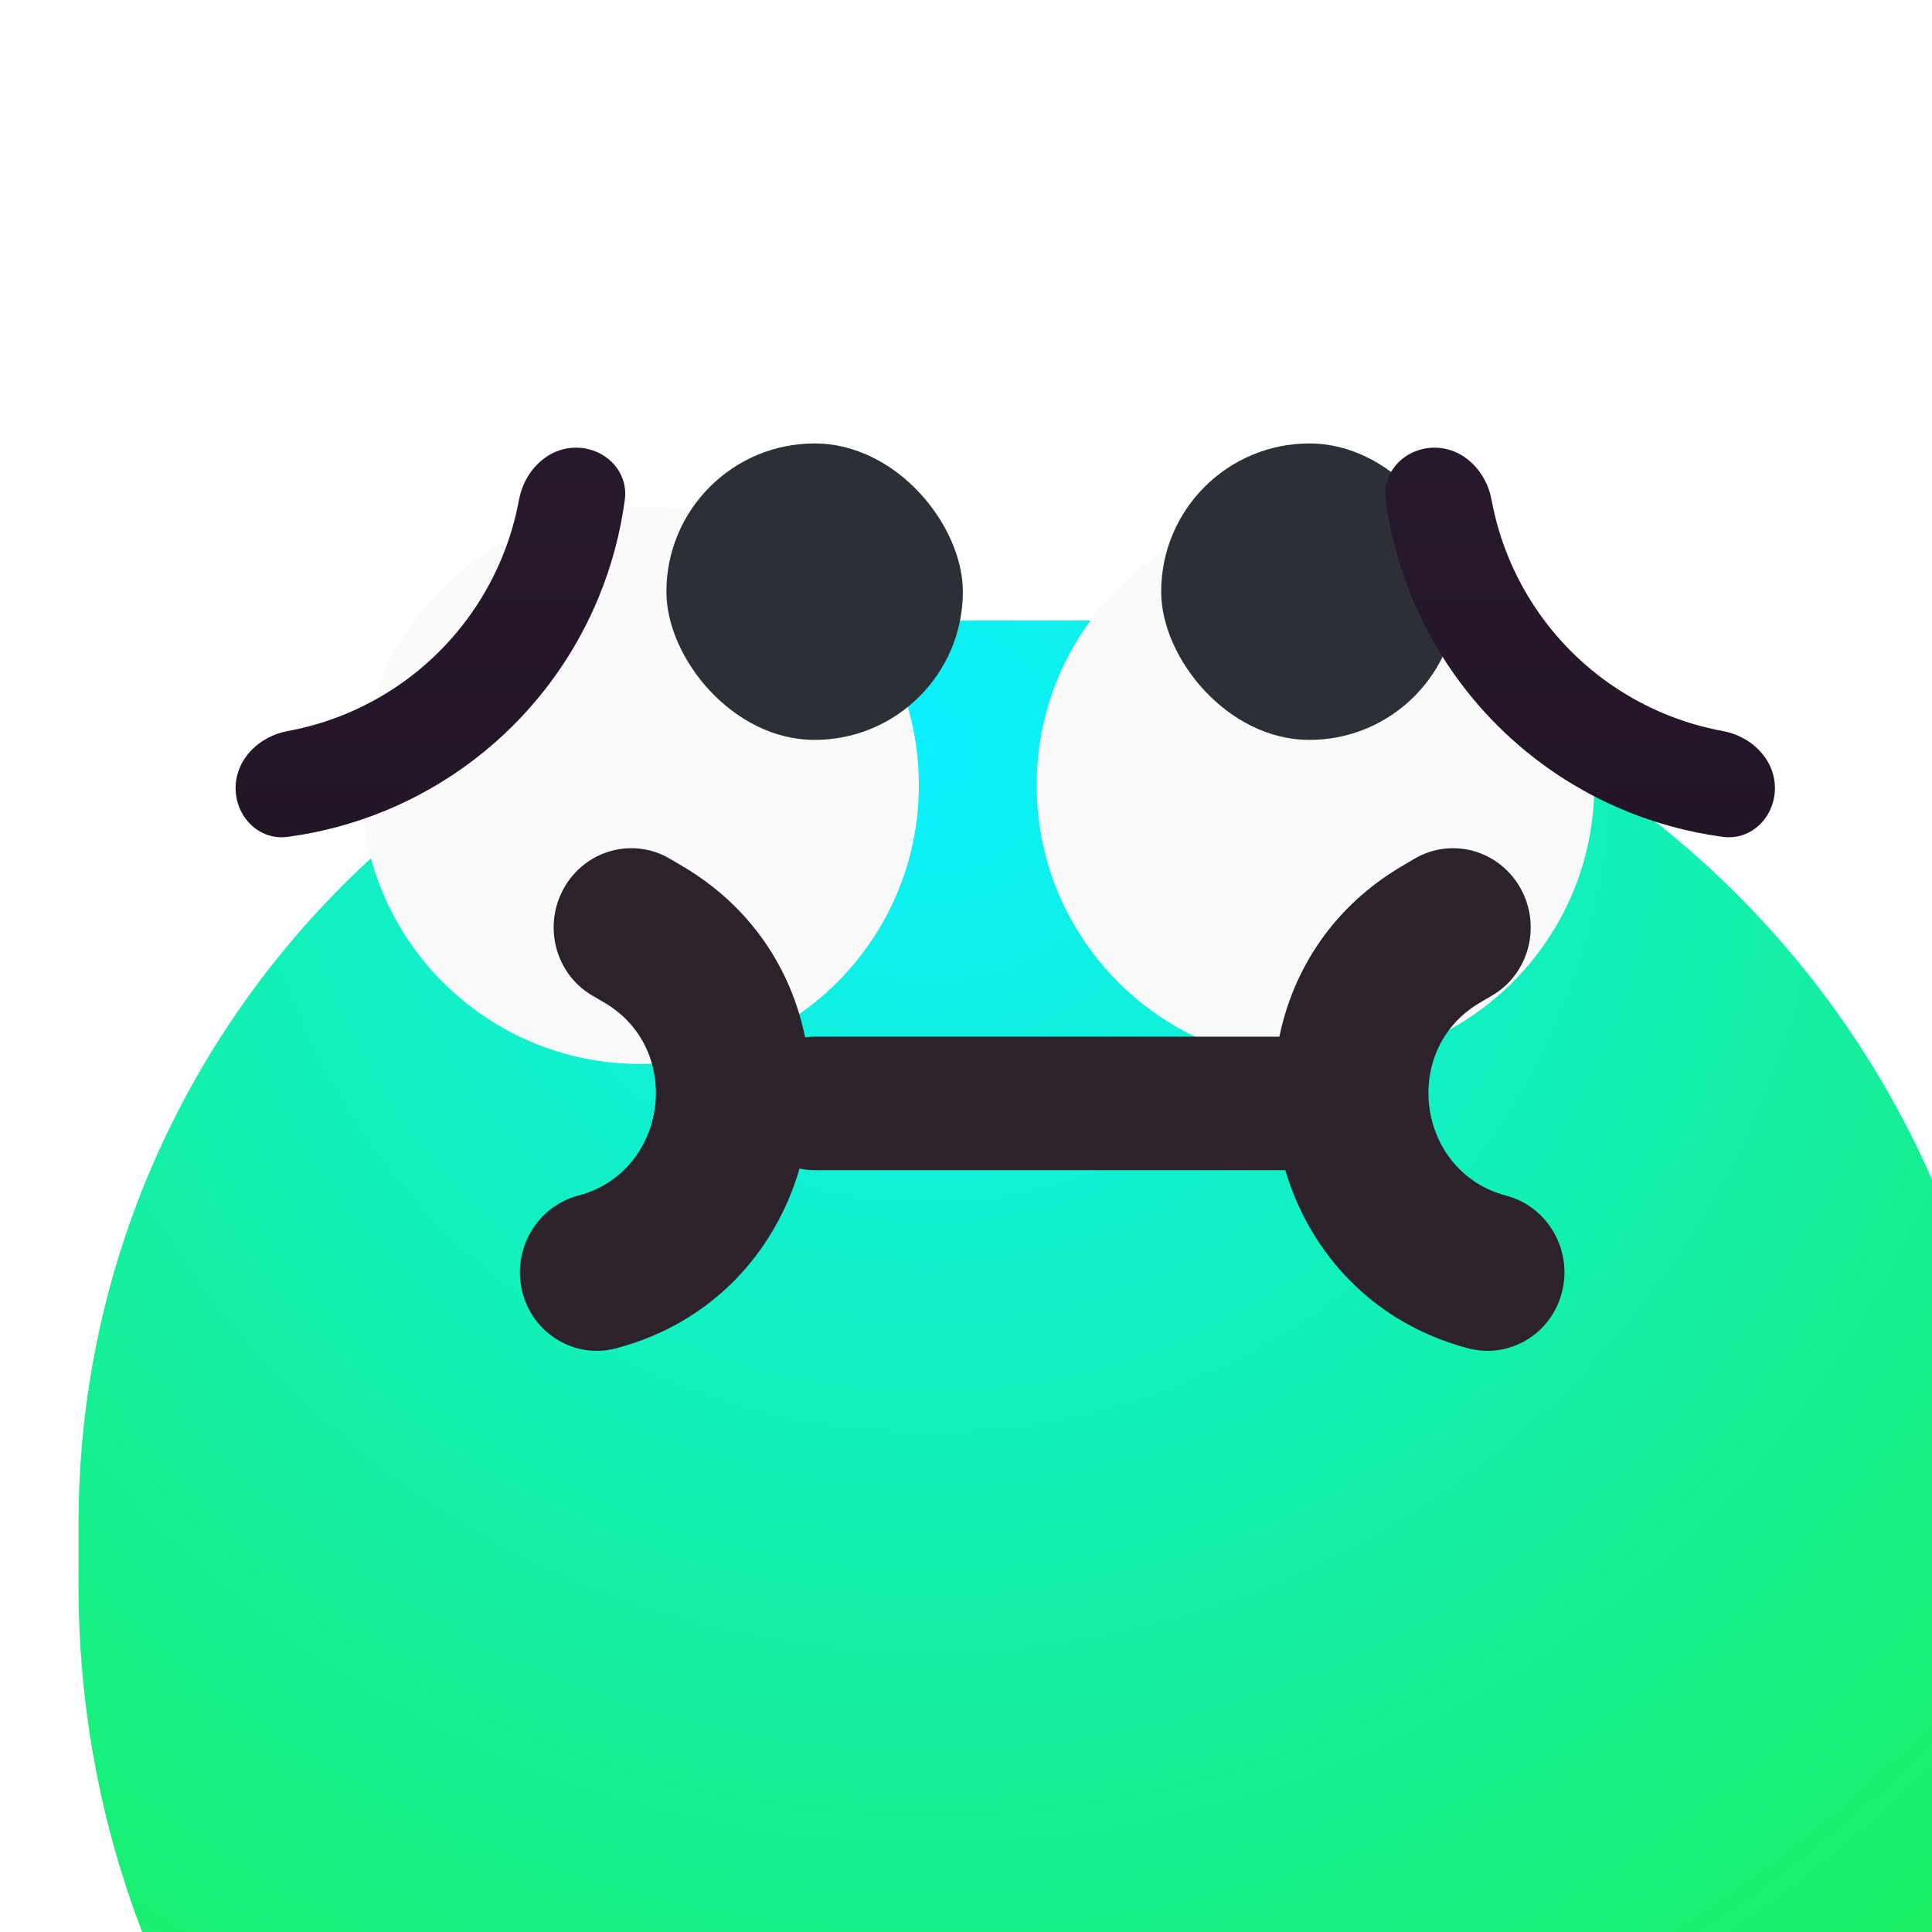 <?xml version="1.0" encoding="utf-8"?>
<!-- Uploaded to: SVG Repo, www.svgrepo.com, Generator: SVG Repo Mixer Tools -->
<svg width="800px" height="800px" viewBox="0 0 246 246" fill="none" xmlns="http://www.w3.org/2000/svg">
<g clip-path="url(#clip0_397_3139)">
<g filter="url(#filter0_iii_397_3139)">
<path d="M0 115C0 51.487 51.487 0 115 0H127C192.722 0 246 53.278 246 119V127C246 192.722 192.722 246 127 246H123C55.069 246 0 190.931 0 123V115Z" fill="url(#paint0_radial_397_3139)"/>
</g>
<g filter="url(#filter1_d_397_3139)">
<g filter="url(#filter2_i_397_3139)">
<circle cx="81.5" cy="100.5" r="35.5" fill="#FAFAFA"/>
</g>
<g filter="url(#filter3_i_397_3139)">
<rect x="74" y="86" width="37.747" height="37.747" rx="18.874" fill="#2C2F36"/>
</g>
</g>
<g filter="url(#filter4_d_397_3139)">
<g filter="url(#filter5_i_397_3139)">
<circle cx="167.5" cy="100.5" r="35.5" fill="#FAFAFA"/>
</g>
<g filter="url(#filter6_i_397_3139)">
<rect x="137" y="86" width="37.747" height="37.747" rx="18.874" fill="#2C2F36"/>
</g>
</g>
<g filter="url(#filter7_dii_397_3139)">
<path d="M24 85.344C24 89.02 26.993 92.046 30.636 91.558C34.921 90.984 39.123 89.856 43.134 88.194C49.2 85.681 54.712 81.998 59.355 77.355C63.998 72.712 67.681 67.201 70.194 61.134C71.856 57.123 72.984 52.921 73.558 48.636C74.046 44.993 71.02 42 67.344 42C63.669 42 60.75 45.004 60.087 48.619C59.621 51.157 58.888 53.645 57.896 56.04C56.052 60.491 53.35 64.536 49.943 67.943C46.536 71.35 42.491 74.052 38.04 75.896C35.645 76.888 33.157 77.621 30.619 78.087C27.004 78.75 24 81.668 24 85.344Z" fill="url(#paint1_linear_397_3139)"/>
</g>
<g filter="url(#filter8_dii_397_3139)">
<path d="M220 85.344C220 89.02 217.007 92.046 213.364 91.558C209.079 90.984 204.877 89.856 200.866 88.194C194.8 85.681 189.288 81.998 184.645 77.355C180.002 72.712 176.319 67.201 173.806 61.134C172.144 57.123 171.016 52.921 170.442 48.636C169.954 44.993 172.98 42 176.656 42C180.331 42 183.25 45.004 183.913 48.619C184.379 51.157 185.112 53.645 186.104 56.04C187.948 60.491 190.65 64.536 194.057 67.943C197.464 71.35 201.509 74.052 205.96 75.896C208.355 76.888 210.843 77.621 213.381 78.087C216.996 78.75 220 81.668 220 85.344Z" fill="url(#paint2_linear_397_3139)"/>
</g>
<g filter="url(#filter9_ii_397_3139)">
<path fill-rule="evenodd" clip-rule="evenodd" d="M66.194 141.749C61.496 138.989 59.899 132.853 62.628 128.044C65.356 123.235 71.377 121.574 76.075 124.334L77.671 125.272C86.456 130.433 91.565 138.467 93.313 147.082C93.701 147.028 94.097 147 94.5 147H153.704C155.468 138.416 160.572 130.416 169.329 125.272L170.925 124.334C175.623 121.574 181.644 123.235 184.372 128.044C187.101 132.853 185.504 138.989 180.806 141.749L179.21 142.686C169.051 148.655 171.186 164.236 182.575 167.238C187.842 168.627 191.03 174.104 189.697 179.472C188.363 184.84 183.012 188.066 177.745 186.678C165.516 183.453 157.552 174.43 154.457 164H94.5C93.849 164 93.214 163.927 92.605 163.788C89.555 174.308 81.567 183.432 69.254 186.678C63.988 188.066 58.637 184.84 57.303 179.472C55.97 174.104 59.158 168.627 64.425 167.238C75.814 164.236 77.949 148.655 67.79 142.686L66.194 141.749Z" fill="#2B222C"/>
</g>
</g>
<defs>
<filter id="filter0_iii_397_3139" x="-11" y="-24" width="278" height="326" filterUnits="userSpaceOnUse" color-interpolation-filters="sRGB">
<feFlood flood-opacity="0" result="BackgroundImageFix"/>
<feBlend mode="normal" in="SourceGraphic" in2="BackgroundImageFix" result="shape"/>
<feColorMatrix in="SourceAlpha" type="matrix" values="0 0 0 0 0 0 0 0 0 0 0 0 0 0 0 0 0 0 127 0" result="hardAlpha"/>
<feMorphology radius="8" operator="erode" in="SourceAlpha" result="effect1_innerShadow_397_3139"/>
<feOffset dx="21" dy="73"/>
<feGaussianBlur stdDeviation="24"/>
<feComposite in2="hardAlpha" operator="arithmetic" k2="-1" k3="1"/>
<feColorMatrix type="matrix" values="0 0 0 0 0.065 0 0 0 0 0.783 0 0 0 0 0.439 0 0 0 0.14 0"/>
<feBlend mode="normal" in2="shape" result="effect1_innerShadow_397_3139"/>
<feColorMatrix in="SourceAlpha" type="matrix" values="0 0 0 0 0 0 0 0 0 0 0 0 0 0 0 0 0 0 127 0" result="hardAlpha"/>
<feOffset dy="-24"/>
<feGaussianBlur stdDeviation="15.5"/>
<feComposite in2="hardAlpha" operator="arithmetic" k2="-1" k3="1"/>
<feColorMatrix type="matrix" values="0 0 0 0 0.944 0 0 0 0 0.224 0 0 0 0 0.958 0 0 0 0.21 0"/>
<feBlend mode="normal" in2="effect1_innerShadow_397_3139" result="effect2_innerShadow_397_3139"/>
<feColorMatrix in="SourceAlpha" type="matrix" values="0 0 0 0 0 0 0 0 0 0 0 0 0 0 0 0 0 0 127 0" result="hardAlpha"/>
<feOffset dx="-11" dy="30"/>
<feGaussianBlur stdDeviation="15.5"/>
<feComposite in2="hardAlpha" operator="arithmetic" k2="-1" k3="1"/>
<feColorMatrix type="matrix" values="0 0 0 0 0.693 0 0 0 0 0.982 0 0 0 0 1 0 0 0 0.68 0"/>
<feBlend mode="normal" in2="effect2_innerShadow_397_3139" result="effect3_innerShadow_397_3139"/>
</filter>
<filter id="filter1_d_397_3139" x="31.649" y="53.67" width="99.702" height="99.702" filterUnits="userSpaceOnUse" color-interpolation-filters="sRGB">
<feFlood flood-opacity="0" result="BackgroundImageFix"/>
<feColorMatrix in="SourceAlpha" type="matrix" values="0 0 0 0 0 0 0 0 0 0 0 0 0 0 0 0 0 0 127 0" result="hardAlpha"/>
<feOffset dy="3.021"/>
<feGaussianBlur stdDeviation="7.176"/>
<feColorMatrix type="matrix" values="0 0 0 0 0 0 0 0 0 0 0 0 0 0 0 0 0 0 0.25 0"/>
<feBlend mode="normal" in2="BackgroundImageFix" result="effect1_dropShadow_397_3139"/>
<feBlend mode="normal" in="SourceGraphic" in2="effect1_dropShadow_397_3139" result="shape"/>
</filter>
<filter id="filter2_i_397_3139" x="46" y="61.45" width="71" height="74.55" filterUnits="userSpaceOnUse" color-interpolation-filters="sRGB">
<feFlood flood-opacity="0" result="BackgroundImageFix"/>
<feBlend mode="normal" in="SourceGraphic" in2="BackgroundImageFix" result="shape"/>
<feColorMatrix in="SourceAlpha" type="matrix" values="0 0 0 0 0 0 0 0 0 0 0 0 0 0 0 0 0 0 127 0" result="hardAlpha"/>
<feOffset dy="-3.55"/>
<feGaussianBlur stdDeviation="8.875"/>
<feComposite in2="hardAlpha" operator="arithmetic" k2="-1" k3="1"/>
<feColorMatrix type="matrix" values="0 0 0 0 0 0 0 0 0 0 0 0 0 0 0 0 0 0 0.25 0"/>
<feBlend mode="normal" in2="shape" result="effect1_innerShadow_397_3139"/>
</filter>
<filter id="filter3_i_397_3139" x="74" y="86" width="37.747" height="37.747" filterUnits="userSpaceOnUse" color-interpolation-filters="sRGB">
<feFlood flood-opacity="0" result="BackgroundImageFix"/>
<feBlend mode="normal" in="SourceGraphic" in2="BackgroundImageFix" result="shape"/>
<feColorMatrix in="SourceAlpha" type="matrix" values="0 0 0 0 0 0 0 0 0 0 0 0 0 0 0 0 0 0 127 0" result="hardAlpha"/>
<feMorphology radius="31.2" operator="dilate" in="SourceAlpha" result="effect1_innerShadow_397_3139"/>
<feOffset dx="10.852" dy="-32.557"/>
<feGaussianBlur stdDeviation="12.209"/>
<feComposite in2="hardAlpha" operator="arithmetic" k2="-1" k3="1"/>
<feColorMatrix type="matrix" values="0 0 0 0 0.462 0 0 0 0 0.204 0 0 0 0 0.504 0 0 0 0.35 0"/>
<feBlend mode="normal" in2="shape" result="effect1_innerShadow_397_3139"/>
</filter>
<filter id="filter4_d_397_3139" x="117.649" y="53.67" width="99.702" height="99.702" filterUnits="userSpaceOnUse" color-interpolation-filters="sRGB">
<feFlood flood-opacity="0" result="BackgroundImageFix"/>
<feColorMatrix in="SourceAlpha" type="matrix" values="0 0 0 0 0 0 0 0 0 0 0 0 0 0 0 0 0 0 127 0" result="hardAlpha"/>
<feOffset dy="3.021"/>
<feGaussianBlur stdDeviation="7.176"/>
<feColorMatrix type="matrix" values="0 0 0 0 0 0 0 0 0 0 0 0 0 0 0 0 0 0 0.25 0"/>
<feBlend mode="normal" in2="BackgroundImageFix" result="effect1_dropShadow_397_3139"/>
<feBlend mode="normal" in="SourceGraphic" in2="effect1_dropShadow_397_3139" result="shape"/>
</filter>
<filter id="filter5_i_397_3139" x="132" y="61.45" width="71" height="74.55" filterUnits="userSpaceOnUse" color-interpolation-filters="sRGB">
<feFlood flood-opacity="0" result="BackgroundImageFix"/>
<feBlend mode="normal" in="SourceGraphic" in2="BackgroundImageFix" result="shape"/>
<feColorMatrix in="SourceAlpha" type="matrix" values="0 0 0 0 0 0 0 0 0 0 0 0 0 0 0 0 0 0 127 0" result="hardAlpha"/>
<feOffset dy="-3.55"/>
<feGaussianBlur stdDeviation="8.875"/>
<feComposite in2="hardAlpha" operator="arithmetic" k2="-1" k3="1"/>
<feColorMatrix type="matrix" values="0 0 0 0 0 0 0 0 0 0 0 0 0 0 0 0 0 0 0.25 0"/>
<feBlend mode="normal" in2="shape" result="effect1_innerShadow_397_3139"/>
</filter>
<filter id="filter6_i_397_3139" x="137" y="86" width="37.747" height="37.747" filterUnits="userSpaceOnUse" color-interpolation-filters="sRGB">
<feFlood flood-opacity="0" result="BackgroundImageFix"/>
<feBlend mode="normal" in="SourceGraphic" in2="BackgroundImageFix" result="shape"/>
<feColorMatrix in="SourceAlpha" type="matrix" values="0 0 0 0 0 0 0 0 0 0 0 0 0 0 0 0 0 0 127 0" result="hardAlpha"/>
<feMorphology radius="31.2" operator="dilate" in="SourceAlpha" result="effect1_innerShadow_397_3139"/>
<feOffset dx="10.852" dy="-32.557"/>
<feGaussianBlur stdDeviation="12.209"/>
<feComposite in2="hardAlpha" operator="arithmetic" k2="-1" k3="1"/>
<feColorMatrix type="matrix" values="0 0 0 0 0.462 0 0 0 0 0.204 0 0 0 0 0.504 0 0 0 0.35 0"/>
<feBlend mode="normal" in2="shape" result="effect1_innerShadow_397_3139"/>
</filter>
<filter id="filter7_dii_397_3139" x="3" y="30" width="103.609" height="103.609" filterUnits="userSpaceOnUse" color-interpolation-filters="sRGB">
<feFlood flood-opacity="0" result="BackgroundImageFix"/>
<feColorMatrix in="SourceAlpha" type="matrix" values="0 0 0 0 0 0 0 0 0 0 0 0 0 0 0 0 0 0 127 0" result="hardAlpha"/>
<feOffset dx="6" dy="15"/>
<feGaussianBlur stdDeviation="13.5"/>
<feColorMatrix type="matrix" values="0 0 0 0 0.031 0 0 0 0 0.02 0 0 0 0 0.035 0 0 0 0.25 0"/>
<feBlend mode="normal" in2="BackgroundImageFix" result="effect1_dropShadow_397_3139"/>
<feBlend mode="normal" in="SourceGraphic" in2="effect1_dropShadow_397_3139" result="shape"/>
<feColorMatrix in="SourceAlpha" type="matrix" values="0 0 0 0 0 0 0 0 0 0 0 0 0 0 0 0 0 0 127 0" result="hardAlpha"/>
<feOffset dy="4.444"/>
<feGaussianBlur stdDeviation="2.222"/>
<feComposite in2="hardAlpha" operator="arithmetic" k2="-1" k3="1"/>
<feColorMatrix type="matrix" values="0 0 0 0 0.182 0 0 0 0 0.116 0 0 0 0 0.205 0 0 0 1 0"/>
<feBlend mode="normal" in2="shape" result="effect2_innerShadow_397_3139"/>
<feColorMatrix in="SourceAlpha" type="matrix" values="0 0 0 0 0 0 0 0 0 0 0 0 0 0 0 0 0 0 127 0" result="hardAlpha"/>
<feOffset dy="-4.444"/>
<feGaussianBlur stdDeviation="2.222"/>
<feComposite in2="hardAlpha" operator="arithmetic" k2="-1" k3="1"/>
<feColorMatrix type="matrix" values="0 0 0 0 0.125 0 0 0 0 0.08 0 0 0 0 0.141 0 0 0 1 0"/>
<feBlend mode="normal" in2="effect2_innerShadow_397_3139" result="effect3_innerShadow_397_3139"/>
</filter>
<filter id="filter8_dii_397_3139" x="149.391" y="30" width="103.609" height="103.609" filterUnits="userSpaceOnUse" color-interpolation-filters="sRGB">
<feFlood flood-opacity="0" result="BackgroundImageFix"/>
<feColorMatrix in="SourceAlpha" type="matrix" values="0 0 0 0 0 0 0 0 0 0 0 0 0 0 0 0 0 0 127 0" result="hardAlpha"/>
<feOffset dx="6" dy="15"/>
<feGaussianBlur stdDeviation="13.5"/>
<feColorMatrix type="matrix" values="0 0 0 0 0.031 0 0 0 0 0.02 0 0 0 0 0.035 0 0 0 0.25 0"/>
<feBlend mode="normal" in2="BackgroundImageFix" result="effect1_dropShadow_397_3139"/>
<feBlend mode="normal" in="SourceGraphic" in2="effect1_dropShadow_397_3139" result="shape"/>
<feColorMatrix in="SourceAlpha" type="matrix" values="0 0 0 0 0 0 0 0 0 0 0 0 0 0 0 0 0 0 127 0" result="hardAlpha"/>
<feOffset dy="4.444"/>
<feGaussianBlur stdDeviation="2.222"/>
<feComposite in2="hardAlpha" operator="arithmetic" k2="-1" k3="1"/>
<feColorMatrix type="matrix" values="0 0 0 0 0.182 0 0 0 0 0.116 0 0 0 0 0.205 0 0 0 1 0"/>
<feBlend mode="normal" in2="shape" result="effect2_innerShadow_397_3139"/>
<feColorMatrix in="SourceAlpha" type="matrix" values="0 0 0 0 0 0 0 0 0 0 0 0 0 0 0 0 0 0 127 0" result="hardAlpha"/>
<feOffset dy="-4.444"/>
<feGaussianBlur stdDeviation="2.222"/>
<feComposite in2="hardAlpha" operator="arithmetic" k2="-1" k3="1"/>
<feColorMatrix type="matrix" values="0 0 0 0 0.125 0 0 0 0 0.08 0 0 0 0 0.141 0 0 0 1 0"/>
<feBlend mode="normal" in2="effect2_innerShadow_397_3139" result="effect3_innerShadow_397_3139"/>
</filter>
<filter id="filter9_ii_397_3139" x="57" y="123" width="133" height="64" filterUnits="userSpaceOnUse" color-interpolation-filters="sRGB">
<feFlood flood-opacity="0" result="BackgroundImageFix"/>
<feBlend mode="normal" in="SourceGraphic" in2="BackgroundImageFix" result="shape"/>
<feColorMatrix in="SourceAlpha" type="matrix" values="0 0 0 0 0 0 0 0 0 0 0 0 0 0 0 0 0 0 127 0" result="hardAlpha"/>
<feMorphology radius="26.45" operator="dilate" in="SourceAlpha" result="effect1_innerShadow_397_3139"/>
<feOffset/>
<feGaussianBlur stdDeviation="3"/>
<feComposite in2="hardAlpha" operator="arithmetic" k2="-1" k3="1"/>
<feColorMatrix type="matrix" values="0 0 0 0 0.362 0 0 0 0 0.362 0 0 0 0 0.362 0 0 0 0.97 0"/>
<feBlend mode="normal" in2="shape" result="effect1_innerShadow_397_3139"/>
<feColorMatrix in="SourceAlpha" type="matrix" values="0 0 0 0 0 0 0 0 0 0 0 0 0 0 0 0 0 0 127 0" result="hardAlpha"/>
<feMorphology radius="26.45" operator="dilate" in="SourceAlpha" result="effect2_innerShadow_397_3139"/>
<feOffset dx="9.2" dy="-15"/>
<feGaussianBlur stdDeviation="10.35"/>
<feComposite in2="hardAlpha" operator="arithmetic" k2="-1" k3="1"/>
<feColorMatrix type="matrix" values="0 0 0 0 0.462 0 0 0 0 0.204 0 0 0 0 0.504 0 0 0 0.35 0"/>
<feBlend mode="normal" in2="effect1_innerShadow_397_3139" result="effect2_innerShadow_397_3139"/>
</filter>
<radialGradient id="paint0_radial_397_3139" cx="0" cy="0" r="1" gradientUnits="userSpaceOnUse" gradientTransform="translate(109 16) rotate(86.517) scale(230.426)">
<stop stop-color="#0CF0FF"/>
<stop offset="1" stop-color="#1CEF4A"/>
</radialGradient>
<linearGradient id="paint1_linear_397_3139" x1="24" y1="-8" x2="24" y2="92" gradientUnits="userSpaceOnUse">
<stop stop-color="#2D1D32"/>
<stop offset="1" stop-color="#221526"/>
</linearGradient>
<linearGradient id="paint2_linear_397_3139" x1="220" y1="-8" x2="220" y2="92" gradientUnits="userSpaceOnUse">
<stop stop-color="#2D1D32"/>
<stop offset="1" stop-color="#221526"/>
</linearGradient>
<clipPath id="clip0_397_3139">
<rect width="246" height="246" fill="white"/>
</clipPath>
</defs>
</svg>